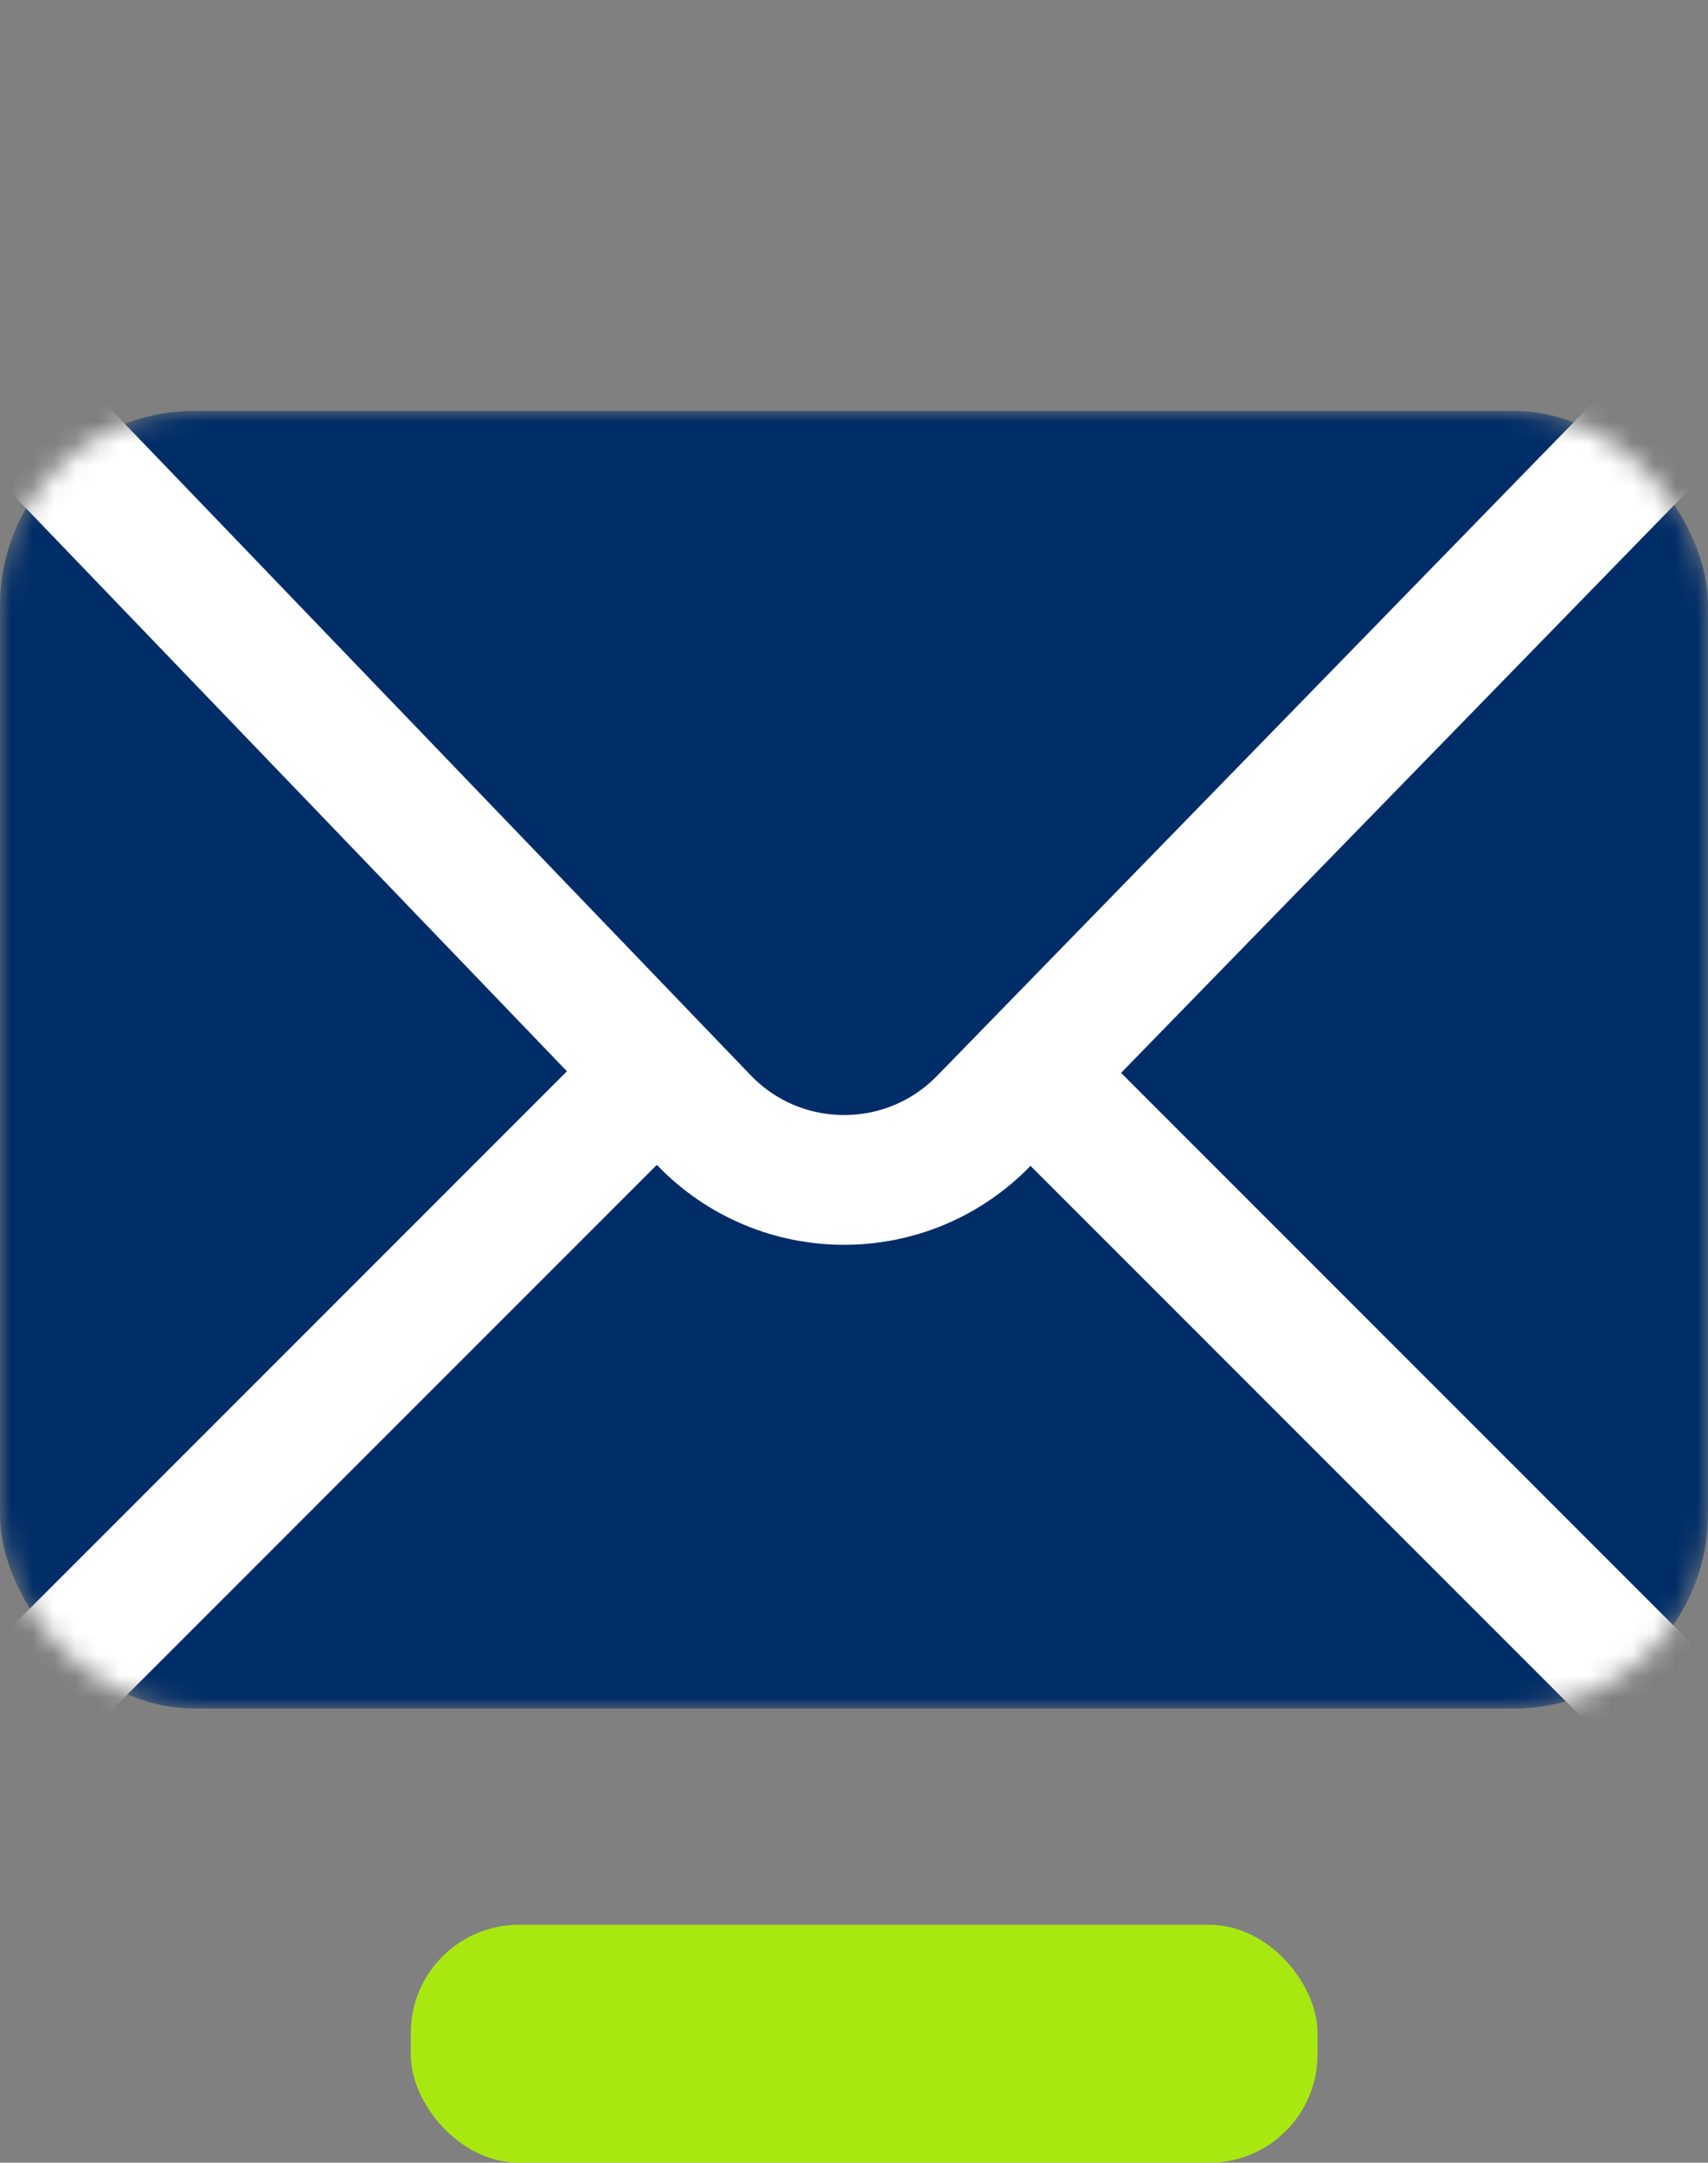 <svg width="79" height="100" viewBox="0 0 79 100" fill="none" xmlns="http://www.w3.org/2000/svg">
<rect x="0" y="0" width="79" height="100" fill="#808080" stroke="none"/>
<rect x="19" y="89" width="41.938" height="11" rx="5" fill="#A8E810"/>
<mask id="mask0_568_863" style="mask-type:alpha" maskUnits="userSpaceOnUse" x="0" y="19" width="79" height="60">
<rect y="19" width="79" height="60" rx="9" fill="#002D67"/>
</mask>
<g mask="url(#mask0_568_863)">
<rect y="19" width="79" height="60" rx="9" fill="#002D67"/>
<path d="M2 20L32.555 51.794C36.08 55.462 41.941 55.482 45.491 51.839L77 19.5" stroke="white" stroke-width="6"/>
<path d="M32 48L2 78" stroke="white" stroke-width="6"/>
<path d="M77 79L47 49" stroke="white" stroke-width="6"/>
</g>
</svg>
